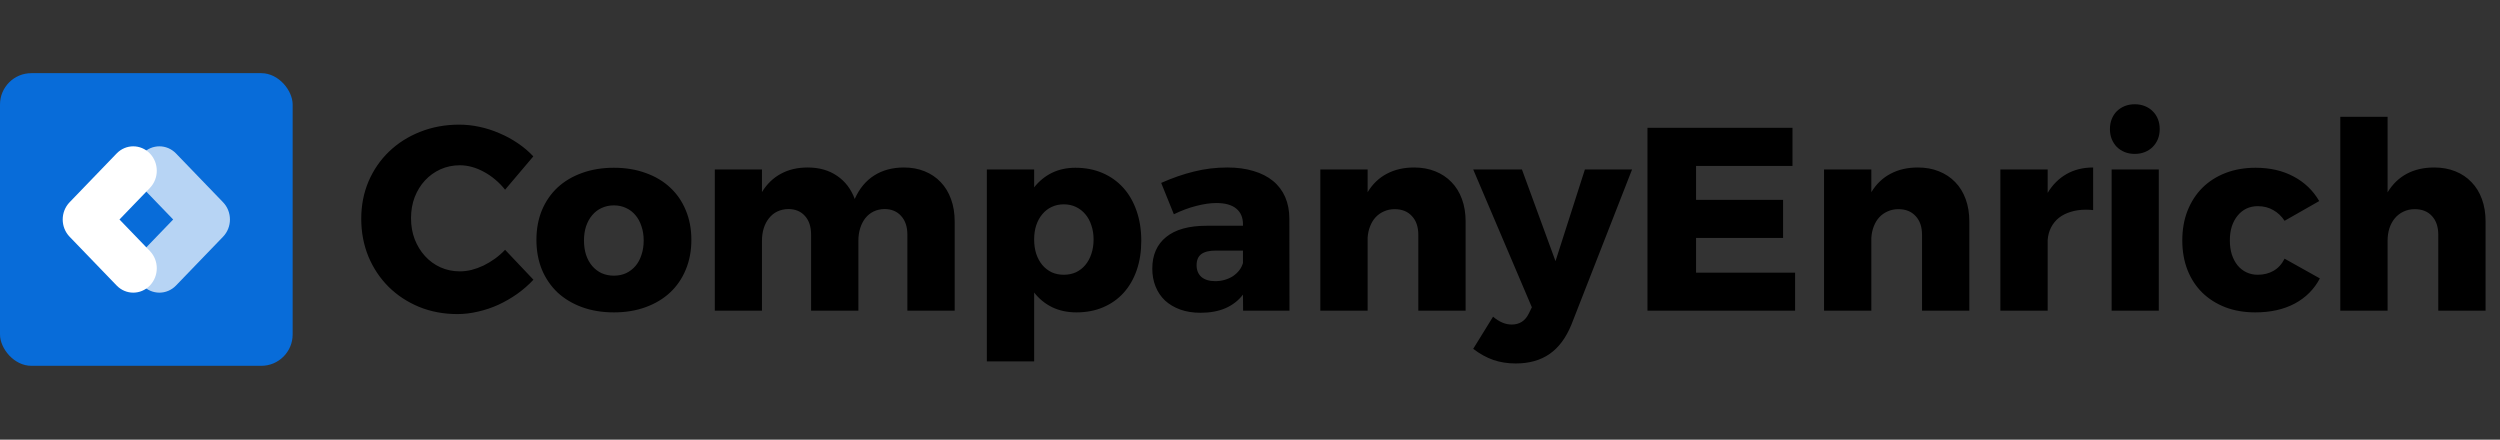 <svg width="2752" height="484" viewBox="0 0 2752 484" fill="none" xmlns="http://www.w3.org/2000/svg"><rect x="0" y="0" width="2752" height="484" fill="#333333" stroke="none"/><rect y="80.538" width="322.153" height="322.153" rx="34.516" fill="#086CD9"/><path d="M556.001 208.824C552.741 204.701 549.146 201.01 545.214 197.75C541.283 194.394 537.161 191.566 532.846 189.265C528.532 186.868 524.121 185.046 519.615 183.8C515.109 182.553 510.65 181.93 506.24 181.93C498.569 181.93 491.426 183.416 484.811 186.389C478.291 189.361 472.634 193.436 467.84 198.613C463.046 203.791 459.259 209.927 456.479 217.022C453.794 224.117 452.452 231.835 452.452 240.177C452.452 248.518 453.794 256.236 456.479 263.331C459.259 270.426 463.046 276.611 467.84 281.884C472.634 287.157 478.291 291.28 484.811 294.252C491.426 297.225 498.569 298.711 506.24 298.711C510.458 298.711 514.725 298.183 519.04 297.129C523.45 295.978 527.812 294.396 532.127 292.383C536.442 290.273 540.612 287.78 544.639 284.904C548.762 281.932 552.549 278.624 556.001 274.981L587.209 307.915C581.84 313.668 575.848 318.893 569.232 323.591C562.712 328.193 555.809 332.172 548.522 335.528C541.331 338.788 533.901 341.281 526.23 343.007C518.56 344.828 510.986 345.739 503.507 345.739C488.358 345.739 474.312 343.103 461.368 337.829C448.425 332.46 437.207 325.077 427.715 315.681C418.319 306.285 410.936 295.211 405.567 282.459C400.294 269.611 397.657 255.709 397.657 240.752C397.657 225.987 400.341 212.276 405.711 199.62C411.176 186.964 418.702 176.034 428.29 166.829C437.974 157.529 449.384 150.29 462.519 145.113C475.75 139.839 490.084 137.203 505.521 137.203C512.999 137.203 520.478 138.018 527.956 139.648C535.531 141.278 542.818 143.627 549.817 146.695C556.912 149.667 563.623 153.31 569.951 157.625C576.375 161.939 582.08 166.781 587.066 172.151L556.001 208.824ZM675.779 184.663C688.627 184.663 700.276 186.58 710.727 190.415C721.274 194.155 730.238 199.476 737.621 206.379C745.099 213.283 750.852 221.624 754.879 231.404C759.002 241.183 761.063 252.066 761.063 264.05C761.063 276.035 759.002 286.966 754.879 296.841C750.852 306.621 745.099 315.01 737.621 322.009C730.238 328.913 721.274 334.282 710.727 338.117C700.276 341.952 688.627 343.87 675.779 343.87C662.931 343.87 651.234 341.952 640.687 338.117C630.237 334.282 621.272 328.913 613.793 322.009C606.411 315.01 600.658 306.621 596.535 296.841C592.508 286.966 590.495 276.035 590.495 264.05C590.495 252.066 592.508 241.183 596.535 231.404C600.658 221.624 606.411 213.283 613.793 206.379C621.272 199.476 630.237 194.155 640.687 190.415C651.234 186.58 662.931 184.663 675.779 184.663ZM675.779 226.082C670.889 226.082 666.383 227.041 662.26 228.959C658.233 230.781 654.782 233.417 651.905 236.869C649.029 240.225 646.776 244.299 645.146 249.093C643.612 253.791 642.845 259.017 642.845 264.77C642.845 270.522 643.612 275.796 645.146 280.59C646.776 285.384 649.029 289.458 651.905 292.814C654.782 296.17 658.233 298.807 662.26 300.724C666.383 302.546 670.889 303.457 675.779 303.457C680.669 303.457 685.127 302.546 689.154 300.724C693.181 298.807 696.633 296.17 699.509 292.814C702.385 289.458 704.591 285.384 706.125 280.59C707.755 275.796 708.57 270.522 708.57 264.77C708.57 259.017 707.755 253.791 706.125 249.093C704.591 244.299 702.385 240.225 699.509 236.869C696.633 233.417 693.181 230.781 689.154 228.959C685.127 227.041 680.669 226.082 675.779 226.082ZM892.85 258.442C892.85 249.621 890.597 242.717 886.091 237.732C881.585 232.65 875.448 230.109 867.682 230.109C863.272 230.205 859.245 231.116 855.601 232.842C852.054 234.568 849.034 237.013 846.541 240.177C844.048 243.245 842.13 246.888 840.788 251.107C839.446 255.325 838.775 259.976 838.775 265.057V342H786.856V186.532H838.775V211.413C844.24 202.496 851.191 195.785 859.628 191.278C868.066 186.676 877.893 184.375 889.111 184.375C901.767 184.375 912.553 187.443 921.47 193.579C930.387 199.62 936.859 208.105 940.886 219.035C945.967 207.626 953.11 198.997 962.315 193.148C971.519 187.299 982.449 184.375 995.105 184.375C1003.45 184.375 1011.02 185.765 1017.83 188.546C1024.73 191.326 1030.63 195.305 1035.52 200.483C1040.41 205.564 1044.2 211.796 1046.88 219.179C1049.56 226.466 1050.91 234.664 1050.91 243.772V342H998.844V258.442C998.844 249.621 996.543 242.717 991.941 237.732C987.435 232.65 981.299 230.109 973.532 230.109C969.122 230.205 965.143 231.116 961.595 232.842C958.048 234.568 955.028 237.013 952.535 240.177C950.138 243.245 948.268 246.888 946.926 251.107C945.584 255.325 944.913 259.976 944.913 265.057V342H892.85V258.442ZM1086.32 186.532H1138.39V206.236C1143.85 199.332 1150.37 194.011 1157.95 190.272C1165.62 186.532 1174.25 184.663 1183.83 184.663C1194.76 184.663 1204.69 186.58 1213.6 190.415C1222.52 194.251 1230.14 199.668 1236.47 206.667C1242.8 213.666 1247.69 222.151 1251.14 232.123C1254.59 241.998 1256.32 252.976 1256.32 265.057C1256.32 276.946 1254.64 287.733 1251.28 297.416C1247.93 307.1 1243.13 315.394 1236.9 322.297C1230.67 329.2 1223.14 334.521 1214.32 338.261C1205.6 342 1195.82 343.87 1184.98 343.87C1175.11 343.87 1166.24 342 1158.38 338.261C1150.52 334.426 1143.85 329.008 1138.39 322.009V397.802H1086.32V186.532ZM1171.03 224.932C1166.14 224.932 1161.68 225.891 1157.66 227.808C1153.73 229.63 1150.32 232.267 1147.45 235.718C1144.57 239.074 1142.32 243.149 1140.69 247.943C1139.15 252.641 1138.39 257.866 1138.39 263.619C1138.39 269.372 1139.15 274.645 1140.69 279.439C1142.32 284.233 1144.57 288.356 1147.45 291.807C1150.32 295.163 1153.73 297.8 1157.66 299.717C1161.68 301.539 1166.14 302.45 1171.03 302.45C1175.92 302.45 1180.38 301.539 1184.41 299.717C1188.44 297.8 1191.89 295.115 1194.76 291.664C1197.64 288.212 1199.84 284.137 1201.38 279.439C1203.01 274.645 1203.82 269.372 1203.82 263.619C1203.82 257.962 1203.01 252.785 1201.38 248.087C1199.84 243.293 1197.64 239.218 1194.76 235.862C1191.89 232.41 1188.44 229.726 1184.41 227.808C1180.38 225.891 1175.92 224.932 1171.03 224.932ZM1368.26 324.31C1363.28 330.83 1356.85 335.816 1348.99 339.267C1341.22 342.623 1332.07 344.301 1321.52 344.301C1313.18 344.301 1305.7 343.103 1299.09 340.706C1292.57 338.309 1287 335.001 1282.4 330.782C1277.9 326.468 1274.44 321.338 1272.05 315.394C1269.65 309.449 1268.45 302.881 1268.45 295.69C1268.45 280.733 1273.53 269.132 1283.7 260.886C1293.86 252.641 1308.67 248.518 1328.14 248.518H1368.26V246.792C1368.26 239.41 1365.82 233.705 1360.93 229.678C1356.04 225.555 1348.7 223.494 1338.92 223.494C1332.4 223.494 1325.07 224.548 1316.92 226.658C1308.86 228.671 1300.62 231.739 1292.18 235.862L1278.23 201.346C1290.5 195.881 1302.54 191.71 1314.33 188.833C1326.12 185.861 1338.4 184.375 1351.15 184.375C1361.89 184.375 1371.47 185.669 1379.91 188.258C1388.35 190.751 1395.49 194.394 1401.34 199.188C1407.19 203.982 1411.65 209.879 1414.72 216.878C1417.78 223.877 1419.32 231.835 1419.32 240.752L1419.46 342H1368.41L1368.26 324.31ZM1337.77 309.497C1341.42 309.497 1344.87 309.018 1348.13 308.059C1351.48 307.1 1354.5 305.758 1357.19 304.032C1359.87 302.21 1362.17 300.101 1364.09 297.704C1366.01 295.211 1367.4 292.479 1368.26 289.506V275.844H1338.2C1331.2 275.844 1325.93 277.138 1322.38 279.727C1318.93 282.315 1317.21 286.39 1317.21 291.951C1317.21 297.416 1318.98 301.731 1322.53 304.895C1326.17 307.963 1331.25 309.497 1337.77 309.497ZM1561.28 258.442C1561.28 249.717 1558.94 242.861 1554.24 237.876C1549.63 232.794 1543.31 230.253 1535.25 230.253C1530.94 230.253 1527.01 231.068 1523.46 232.698C1519.91 234.232 1516.84 236.389 1514.26 239.17C1511.76 241.855 1509.75 245.162 1508.22 249.093C1506.68 252.929 1505.77 257.147 1505.48 261.749V342H1453.42V186.532H1505.48V211.557C1510.95 202.544 1517.99 195.785 1526.62 191.278C1535.25 186.676 1545.27 184.375 1556.68 184.375C1565.22 184.375 1572.93 185.765 1579.84 188.546C1586.84 191.326 1592.83 195.305 1597.81 200.483C1602.8 205.564 1606.63 211.796 1609.32 219.179C1612 226.466 1613.35 234.664 1613.35 243.772V342H1561.28V258.442ZM1729.85 357.245C1723.91 371.818 1715.9 382.605 1705.83 389.604C1695.77 396.603 1683.35 400.103 1668.58 400.103C1659.57 400.103 1651.33 398.808 1643.85 396.22C1636.37 393.631 1628.99 389.556 1621.7 383.995L1643.56 348.616C1647.11 351.588 1650.51 353.745 1653.77 355.087C1657.03 356.526 1660.48 357.245 1664.13 357.245C1672.66 357.245 1678.89 353.266 1682.82 345.308L1686.27 338.261L1621.7 186.532H1675.34L1712.3 287.493L1744.66 186.532H1796.58L1729.85 357.245ZM1813.53 140.654H1973.17V182.649H1867.03V220.042H1962.81V261.893H1867.03V300.149H1976.04V342H1813.53V140.654ZM2115.77 258.442C2115.77 249.717 2113.42 242.861 2108.72 237.876C2104.12 232.794 2097.79 230.253 2089.74 230.253C2085.43 230.253 2081.49 231.068 2077.95 232.698C2074.4 234.232 2071.33 236.389 2068.74 239.17C2066.25 241.855 2064.24 245.162 2062.7 249.093C2061.17 252.929 2060.26 257.147 2059.97 261.749V342H2007.91V186.532H2059.97V211.557C2065.43 202.544 2072.48 195.785 2081.11 191.278C2089.74 186.676 2099.76 184.375 2111.17 184.375C2119.7 184.375 2127.42 185.765 2134.32 188.546C2141.32 191.326 2147.32 195.305 2152.3 200.483C2157.29 205.564 2161.12 211.796 2163.81 219.179C2166.49 226.466 2167.83 234.664 2167.83 243.772V342H2115.77V258.442ZM2202.01 186.532H2254.07V212.276C2259.53 203.263 2266.48 196.36 2274.92 191.566C2283.36 186.772 2293.09 184.375 2304.12 184.375V231.26C2301.43 230.972 2298.8 230.828 2296.21 230.828C2289.97 230.828 2284.32 231.643 2279.24 233.273C2274.25 234.807 2269.94 237.013 2266.29 239.889C2262.75 242.765 2259.92 246.265 2257.81 250.388C2255.7 254.511 2254.45 259.113 2254.07 264.194V342H2202.01V186.532ZM2324.48 186.532H2376.39V342H2324.48V186.532ZM2349.93 114.767C2353.96 114.767 2357.65 115.438 2361.01 116.781C2364.36 118.123 2367.24 119.992 2369.64 122.389C2372.13 124.786 2374.05 127.663 2375.39 131.019C2376.73 134.374 2377.4 138.066 2377.4 142.093C2377.4 146.119 2376.73 149.811 2375.39 153.167C2374.05 156.426 2372.13 159.303 2369.64 161.796C2367.24 164.193 2364.36 166.062 2361.01 167.405C2357.65 168.747 2353.96 169.418 2349.93 169.418C2345.91 169.418 2342.21 168.747 2338.86 167.405C2335.6 166.062 2332.72 164.193 2330.23 161.796C2327.83 159.303 2325.96 156.426 2324.62 153.167C2323.28 149.811 2322.61 146.119 2322.61 142.093C2322.61 138.066 2323.28 134.374 2324.62 131.019C2325.96 127.663 2327.83 124.786 2330.23 122.389C2332.72 119.992 2335.6 118.123 2338.86 116.781C2342.21 115.438 2345.91 114.767 2349.93 114.767ZM2514.88 243.053C2511.52 237.971 2507.35 234.04 2502.37 231.26C2497.48 228.384 2491.77 226.945 2485.25 226.945C2480.75 226.945 2476.57 227.856 2472.74 229.678C2469 231.5 2465.79 234.088 2463.1 237.444C2460.42 240.704 2458.31 244.635 2456.78 249.237C2455.34 253.839 2454.62 258.969 2454.62 264.626C2454.62 270.283 2455.34 275.46 2456.78 280.158C2458.31 284.76 2460.42 288.739 2463.1 292.095C2465.79 295.355 2469 297.896 2472.74 299.717C2476.57 301.539 2480.75 302.45 2485.25 302.45C2491.87 302.45 2497.67 301.012 2502.65 298.135C2507.74 295.259 2511.81 290.801 2514.88 284.76L2553.71 306.477C2547.38 318.462 2538.13 327.714 2525.95 334.234C2513.78 340.658 2499.35 343.87 2482.66 343.87C2470.58 343.87 2459.6 342 2449.73 338.261C2439.85 334.426 2431.37 329.056 2424.27 322.153C2417.27 315.25 2411.86 306.956 2408.02 297.273C2404.19 287.493 2402.27 276.659 2402.27 264.77C2402.27 252.689 2404.19 241.759 2408.02 231.979C2411.95 222.103 2417.42 213.666 2424.42 206.667C2431.51 199.668 2440 194.251 2449.87 190.415C2459.84 186.58 2470.87 184.663 2482.95 184.663C2498.87 184.663 2512.82 187.875 2524.8 194.299C2536.88 200.722 2546.28 209.735 2552.99 221.336L2514.88 243.053ZM2684.06 258.442C2684.06 249.717 2681.75 242.861 2677.15 237.876C2672.55 232.794 2666.22 230.253 2658.17 230.253C2653.57 230.253 2649.4 231.164 2645.66 232.986C2642.01 234.712 2638.9 237.109 2636.31 240.177C2633.72 243.245 2631.71 246.936 2630.27 251.251C2628.93 255.469 2628.25 260.119 2628.25 265.201V342H2576.19V128.574H2628.25V211.701C2633.72 202.688 2640.77 195.881 2649.4 191.278C2658.02 186.676 2668.09 184.375 2679.6 184.375C2688.13 184.375 2695.85 185.765 2702.75 188.546C2709.75 191.326 2715.7 195.305 2720.59 200.483C2725.57 205.564 2729.41 211.796 2732.09 219.179C2734.78 226.466 2736.12 234.664 2736.12 243.772V342H2684.06V258.442Z" fill="black"/><path d="M146.688 322.152C140.062 322.152 133.435 319.522 128.388 314.287L76.62 260.597C66.499 250.1 66.499 233.134 76.62 222.638L128.388 168.948C138.509 158.452 154.867 158.452 164.988 168.948C175.109 179.445 175.109 196.411 164.988 206.907L131.52 241.617L164.988 276.328C175.109 286.824 175.109 303.79 164.988 314.287C159.941 319.522 153.314 322.152 146.688 322.152Z" fill="white"/><path d="M175.462 322.152C168.836 322.152 162.21 319.522 157.162 314.287C147.042 303.79 147.042 286.824 157.162 276.328L190.63 241.617L157.162 206.907C147.042 196.411 147.042 179.445 157.162 168.948C167.283 158.452 183.642 158.452 193.762 168.948L245.53 222.638C255.651 233.134 255.651 250.1 245.53 260.597L193.762 314.287C188.715 319.522 182.089 322.152 175.462 322.152Z" fill="white" fill-opacity="0.71"/></svg>
